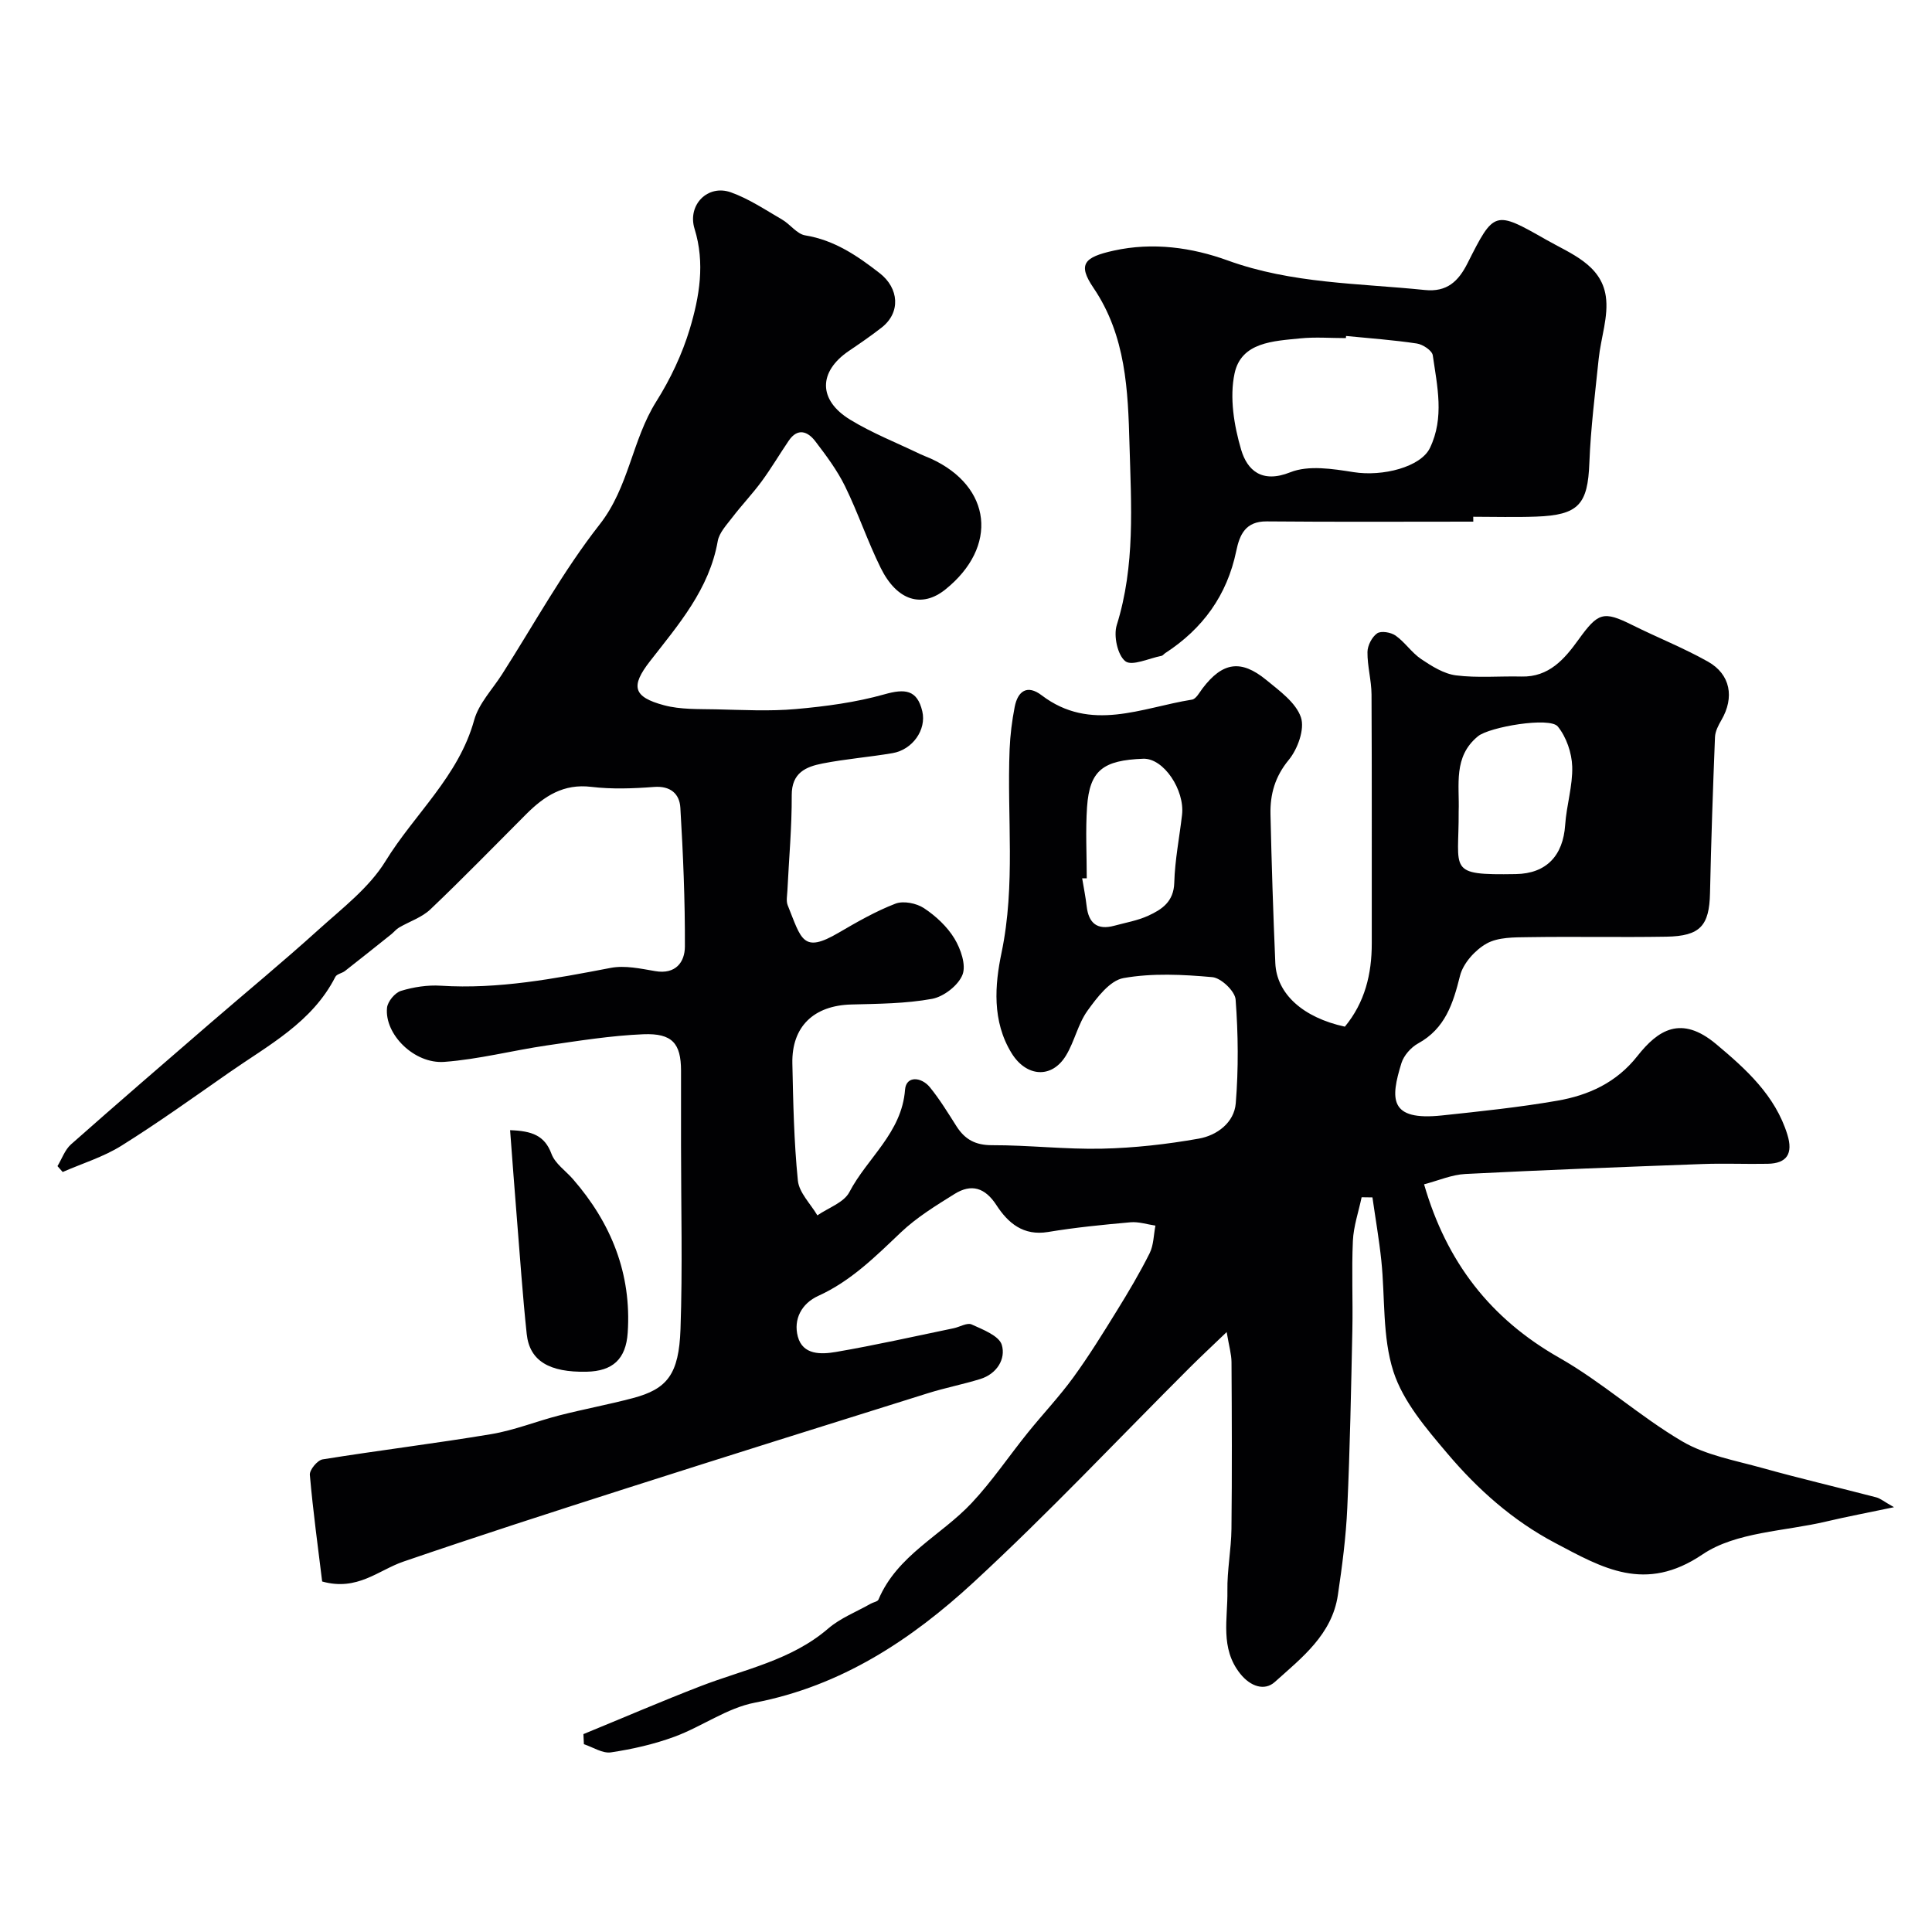 <svg enable-background="new 0 0 400 400" viewBox="0 0 400 400" xmlns="http://www.w3.org/2000/svg"><g fill="#010103"><path d="m120.79 359.03c8.09-3.32 16.13-6.79 24.29-9.94 9.02-3.48 18.71-5.31 26.38-11.91 2.54-2.19 5.86-3.47 8.83-5.16.53-.3 1.41-.42 1.59-.85 3.87-9.18 12.98-13.25 19.31-20.01 4.24-4.52 7.73-9.74 11.64-14.58 3.09-3.83 6.49-7.42 9.38-11.39 3.23-4.44 6.13-9.13 9.02-13.81 2.4-3.88 4.74-7.82 6.78-11.89.85-1.69.83-3.81 1.21-5.74-1.72-.25-3.47-.84-5.16-.69-5.71.51-11.42 1.07-17.07 2.01-5.13.85-8.29-1.86-10.69-5.56-2.36-3.63-5.17-4.48-8.64-2.33-3.87 2.41-7.85 4.85-11.13 7.96-5.28 5.01-10.35 10.09-17.12 13.16-3.45 1.57-5.18 4.84-4.23 8.42 1.03 3.87 4.88 3.7 7.88 3.19 8.17-1.4 16.26-3.23 24.38-4.91 1.27-.26 2.79-1.21 3.72-.79 2.33 1.06 5.68 2.34 6.25 4.23.87 2.91-1.02 6.01-4.45 7.07-3.55 1.1-7.23 1.81-10.78 2.92-20.8 6.51-41.59 13.03-62.35 19.67-15.47 4.95-30.93 9.94-46.3 15.21-5.18 1.77-9.55 6.17-16.83 4.12-.85-6.97-1.89-14.51-2.55-22.08-.09-1.02 1.57-3.03 2.64-3.2 11.62-1.87 23.31-3.29 34.92-5.23 4.78-.8 9.38-2.67 14.1-3.88 5.04-1.29 10.17-2.24 15.2-3.57 7.16-1.89 9.55-4.95 9.88-14.29.44-12.65.11-25.33.11-37.99 0-5.19.01-10.37 0-15.56-.02-5.58-1.8-7.74-7.8-7.5-6.69.28-13.36 1.35-20.01 2.32-7.08 1.04-14.08 2.87-21.19 3.4-6.27.47-12.43-5.76-11.87-11.2.13-1.3 1.64-3.12 2.89-3.5 2.61-.8 5.5-1.24 8.22-1.07 11.97.76 23.56-1.46 35.21-3.69 2.92-.56 6.17.15 9.2.67 4.23.73 6.14-1.86 6.15-5.09.04-9.58-.37-19.18-.94-28.75-.17-2.86-2.04-4.56-5.47-4.29-4.31.33-8.71.49-12.98-.02-5.74-.7-9.73 1.92-13.44 5.63-6.6 6.6-13.1 13.3-19.86 19.73-1.76 1.68-4.33 2.5-6.49 3.77-.6.35-1.06.94-1.61 1.39-3.18 2.54-6.36 5.08-9.57 7.59-.62.49-1.71.63-2.01 1.23-4.81 9.45-13.88 14.15-22.03 19.84-7.36 5.13-14.66 10.37-22.26 15.12-3.73 2.33-8.09 3.66-12.16 5.44-.36-.41-.72-.82-1.08-1.22.92-1.52 1.53-3.37 2.8-4.5 9.54-8.44 19.19-16.76 28.83-25.09 7.47-6.45 15.1-12.74 22.42-19.36 4.91-4.44 10.48-8.68 13.86-14.18 6.01-9.78 15.15-17.57 18.36-29.21.95-3.43 3.77-6.35 5.77-9.48 6.66-10.41 12.63-21.36 20.22-31.04 6.08-7.75 6.69-17.47 11.72-25.45 2.92-4.64 5.35-9.77 6.93-15.01 2.01-6.69 3.19-13.65.99-20.74-1.52-4.93 2.71-9.26 7.52-7.55 3.73 1.33 7.13 3.62 10.59 5.63 1.69.97 3.07 3 4.8 3.28 6.05.99 10.75 4.2 15.41 7.82 4.02 3.12 4.4 8.16.41 11.27-2.18 1.7-4.48 3.28-6.77 4.83-6.34 4.3-6.41 10.18.27 14.25 4.56 2.78 9.6 4.76 14.43 7.09.73.35 1.5.62 2.24.95 12.67 5.78 14.05 18.27 3.01 27.12-4.85 3.88-9.99 2.35-13.37-4.48-2.72-5.5-4.68-11.39-7.38-16.9-1.63-3.32-3.9-6.36-6.16-9.32-1.56-2.04-3.64-2.85-5.5-.12-1.9 2.79-3.62 5.72-5.62 8.44-1.89 2.57-4.11 4.89-6.05 7.43-1.17 1.54-2.72 3.16-3.03 4.92-1.76 9.99-8.13 17.29-14.03 24.87-4.02 5.17-3.55 7.39 2.93 9.12 3.41.91 7.14.76 10.73.84 5.53.12 11.09.43 16.58-.06 6.16-.55 12.39-1.38 18.31-3.05 4.21-1.19 6.77-.99 7.83 3.51.9 3.82-2.01 7.96-6.16 8.67-4.81.82-9.7 1.2-14.49 2.14-3.42.67-6.4 1.9-6.38 6.56.03 6.6-.58 13.2-.9 19.8-.05 1-.28 2.12.06 2.98 2.85 7.07 3.09 10.08 10.57 5.69 3.8-2.22 7.67-4.44 11.75-6.01 1.65-.63 4.34-.09 5.89.93 2.45 1.62 4.81 3.81 6.32 6.3 1.3 2.15 2.46 5.49 1.66 7.5-.88 2.21-3.88 4.53-6.29 4.98-5.47 1-11.14 1.02-16.73 1.17-7.74.2-12.36 4.55-12.2 12.2.17 8.09.33 16.21 1.14 24.25.26 2.52 2.63 4.82 4.04 7.21 2.27-1.57 5.49-2.65 6.62-4.81 3.71-7.11 10.85-12.26 11.53-21.21.23-2.95 3.39-2.65 5.14-.51 2.05 2.52 3.76 5.33 5.51 8.08 1.74 2.73 3.92 3.93 7.36 3.92 7.59-.02 15.19.89 22.78.72 6.7-.15 13.43-.91 20.03-2.08 3.75-.66 7.33-3.31 7.65-7.32.58-7.13.51-14.35-.03-21.48-.13-1.73-3.01-4.47-4.81-4.63-6.11-.55-12.42-.87-18.4.19-2.83.5-5.5 4.04-7.46 6.76-1.96 2.73-2.67 6.32-4.42 9.23-2.98 4.95-8.26 4.45-11.27-.41-4.13-6.67-3.48-14.25-2.11-20.79 2.95-14.11 1.11-28.13 1.68-42.17.12-2.93.49-5.88 1.05-8.76.64-3.28 2.59-4.69 5.58-2.41 10.19 7.74 20.72 2.55 31.13.9.84-.13 1.54-1.48 2.2-2.35 4.11-5.4 7.91-6.04 13.17-1.73 2.74 2.25 6.13 4.68 7.18 7.74.83 2.44-.67 6.58-2.52 8.82-2.86 3.47-3.87 7.13-3.78 11.26.23 10.27.56 20.54 1 30.8.27 6.39 5.74 11.29 14.4 13.17 4.14-5.01 5.58-10.89 5.57-17.28-.02-17.16.04-34.33-.05-51.49-.02-2.93-.87-5.86-.84-8.78.01-1.35.92-3.13 2-3.88.82-.57 2.85-.22 3.82.46 1.94 1.37 3.33 3.54 5.29 4.86 2.2 1.48 4.71 3.06 7.23 3.38 4.46.56 9.03.13 13.55.24 5.69.14 8.91-3.63 11.78-7.61 4.08-5.66 5.15-6.04 11.14-3.06 5.2 2.59 10.63 4.74 15.68 7.58 4.69 2.64 5.51 7.43 2.79 12.1-.63 1.08-1.28 2.33-1.33 3.53-.43 10.76-.8 21.53-1.03 32.3-.15 6.74-2.01 8.9-9.03 9.02-9.53.16-19.07-.05-28.6.1-2.92.04-6.24-.01-8.62 1.32-2.39 1.34-4.87 4.1-5.51 6.68-1.44 5.76-3.06 10.92-8.69 14.01-1.47.81-2.95 2.49-3.44 4.07-2.27 7.37-2.62 12 8.4 10.83 7.98-.85 15.97-1.68 23.87-3.05 6.47-1.12 12.25-3.74 16.58-9.24 4.27-5.42 9.06-8.55 16.31-2.48 6.16 5.16 12.24 10.62 14.75 18.75 1.21 3.93-.1 5.95-4.06 6.03-4.5.09-9-.12-13.5.05-16.37.6-32.74 1.23-49.1 2.06-2.82.14-5.58 1.36-8.56 2.14 4.66 16.11 13.71 27.79 27.99 35.91 8.89 5.05 16.62 12.11 25.44 17.3 4.92 2.89 10.97 3.95 16.59 5.52 7.82 2.18 15.74 4.03 23.6 6.08.85.22 1.59.87 3.67 2.04-5.48 1.15-9.73 1.95-13.93 2.94-8.69 2.07-18.78 2.15-25.72 6.84-11.88 8.03-20.69 2.81-30.53-2.39-8.77-4.63-16.03-11.11-22.31-18.54-4.37-5.16-9.14-10.72-11.15-16.94-2.31-7.18-1.7-15.28-2.5-22.96-.46-4.38-1.22-8.73-1.84-13.09-.75-.01-1.49-.02-2.24-.03-.63 3.01-1.67 5.99-1.81 9.02-.28 6.15.02 12.33-.11 18.49-.26 12.27-.49 24.54-1.05 36.8-.27 6.04-1.06 12.07-1.95 18.06-1.21 8.17-7.48 12.98-13.06 17.99-2.11 1.9-5.03.95-7.15-1.71-4.23-5.29-2.56-11.38-2.66-17.18-.07-4.27.79-8.54.84-12.82.13-11.5.08-23 .01-34.5-.01-1.66-.51-3.31-1-6.24-3.14 3.01-5.39 5.11-7.56 7.27-14.91 14.88-29.36 30.26-44.83 44.53-12.89 11.89-27.39 21.48-45.31 24.93-5.77 1.11-10.96 4.96-16.6 7.04-4.23 1.56-8.72 2.58-13.18 3.25-1.74.26-3.73-1.08-5.6-1.69-.04-.66-.07-1.38-.1-2.09zm181.21-191.01c.09 12.26-2.52 13.19 11.83 12.95 6.34-.1 9.79-3.83 10.22-10.16.27-4.06 1.58-8.1 1.46-12.11-.09-2.83-1.21-6.1-2.98-8.28-1.66-2.06-14.16.09-16.51 2-5.21 4.24-3.82 10.11-4.02 15.6zm-77 13.82c-.32 0-.63 0-.95 0 .32 1.93.71 3.85.93 5.78.41 3.54 2.2 5 5.73 4.04 2.35-.64 4.81-1.06 7-2.06 2.85-1.3 5.3-2.91 5.41-6.85.13-4.7 1.07-9.37 1.61-14.05.59-5.1-3.8-11.78-8.06-11.61-8.23.32-11.08 2.33-11.61 10-.33 4.89-.06 9.83-.06 14.75z"/><path d="m305.03 108c-14.25 0-28.5.08-42.76-.05-4.42-.04-5.62 2.76-6.32 6.14-1.9 9.16-6.93 16.08-14.7 21.13-.28.18-.5.52-.79.57-2.57.5-6.1 2.18-7.47 1.11-1.62-1.27-2.47-5.26-1.78-7.48 3.85-12.3 2.99-24.89 2.64-37.37-.31-11.19-.71-22.51-7.47-32.47-3.3-4.87-1.95-6.33 4.2-7.69 8.14-1.8 16.23-.64 23.59 2.03 13.32 4.83 27.12 4.71 40.81 6.12 4.62.48 6.97-1.82 8.84-5.51 5.52-10.94 5.6-11 16.33-4.88 5.05 2.87 11.33 5.13 12.31 11.66.62 4.16-1.02 8.63-1.47 12.98-.74 7.18-1.65 14.36-1.93 21.56-.33 8.57-2.2 10.8-11.06 11.11-4.32.16-8.66.03-12.98.03.01.34.01.68.01 1.01zm-26.34-38.44c-.01.15-.03.3-.04.44-3.15 0-6.34-.26-9.46.06-5.51.56-12.21.75-13.59 7.27-1.06 4.98-.11 10.78 1.37 15.79 1.26 4.23 4.26 7.02 10.17 4.66 3.78-1.51 8.78-.71 13.09-.03 6.05.97 13.93-1.07 15.82-5 3.03-6.28 1.51-12.79.59-19.19-.14-.98-2.06-2.26-3.3-2.44-4.85-.73-9.76-1.08-14.65-1.56z"/><path d="m105.61 233.99c4.54.16 7.16 1.1 8.57 4.91.74 2.01 2.92 3.48 4.43 5.21 7.94 9.12 12.17 19.61 11.35 31.82-.37 5.5-3.14 7.95-8.49 8.07-7.75.17-11.83-2.24-12.42-7.82-.85-7.98-1.39-15.99-2.04-23.98-.48-5.88-.91-11.76-1.4-18.21z"/></g></svg>